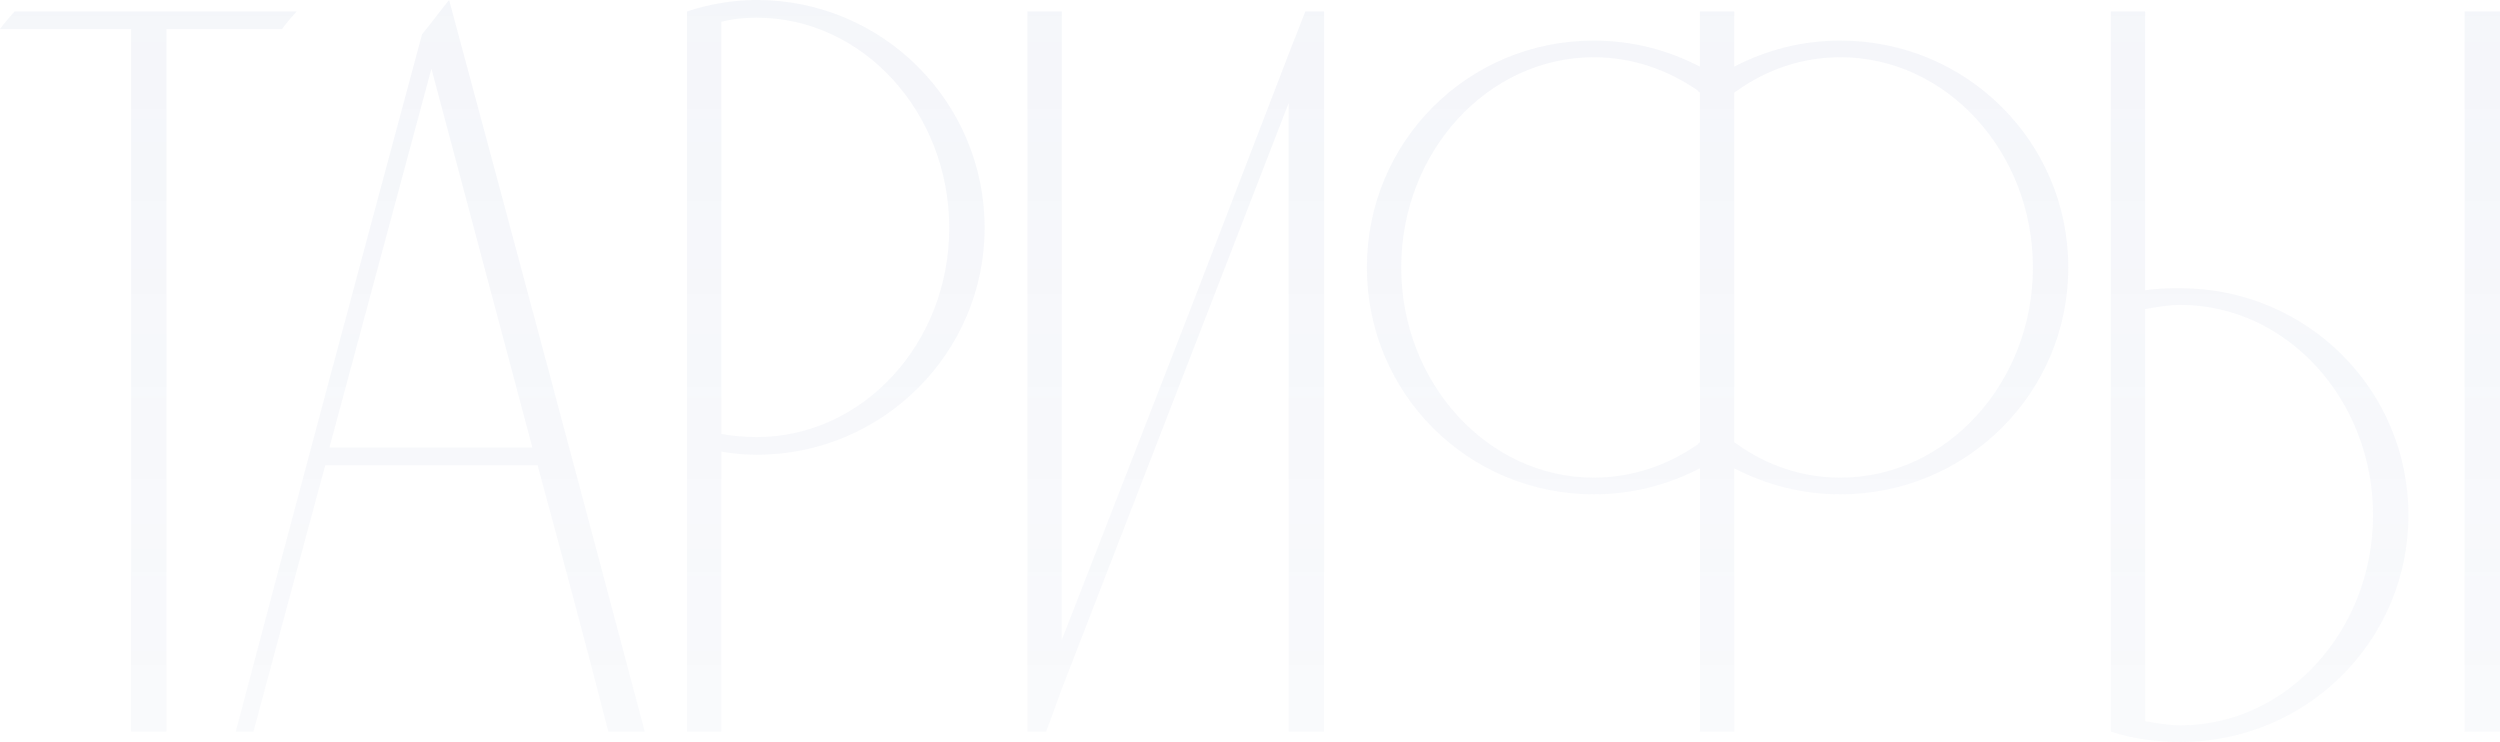 <?xml version="1.0" encoding="UTF-8"?> <svg xmlns="http://www.w3.org/2000/svg" width="913" height="271" viewBox="0 0 913 271" fill="none"> <path d="M5.321 4.181C3.42 6.461 1.52 8.361 0 10.641H47.886V267.175H60.808V10.641H102.993C104.514 8.361 106.414 6.461 108.314 4.181H5.321Z" fill="url(#paint0_linear_212_72)" fill-opacity="0.1"></path> <path d="M164.015 0C160.595 4.181 157.554 8.361 154.134 12.542C131.331 97.293 108.528 182.044 86.105 267.175H92.566C101.307 234.491 110.048 202.186 118.789 169.882H196.319C205.061 202.186 213.802 234.491 222.163 267.175H235.464C211.901 178.243 187.958 88.932 164.015 0ZM120.309 163.421L157.554 25.083L194.419 163.421H120.309Z" fill="url(#paint1_linear_212_72)" fill-opacity="0.1"></path> <path d="M359.586 83.231C359.586 37.245 322.341 0 276.355 0C267.614 0 258.873 1.52 250.892 4.181V267.175H263.434V164.942C267.994 165.702 272.175 166.082 276.355 166.082C322.341 166.082 359.586 128.837 359.586 83.231ZM346.665 83.231C346.665 125.416 315.12 159.621 276.355 159.621C272.175 159.621 267.614 159.241 263.434 158.481V7.981C267.614 6.841 272.175 6.461 276.355 6.461C315.12 6.461 346.665 41.045 346.665 83.231Z" fill="url(#paint2_linear_212_72)" fill-opacity="0.1"></path> <path d="M476.698 4.181L470.617 19.763L435.653 110.594L387.766 233.731V4.181H375.225V267.175H382.066L387.766 251.593L470.617 37.625V267.175H483.539V4.181H476.698Z" fill="url(#paint3_linear_212_72)" fill-opacity="0.1"></path> <path d="M672.109 14.822C658.047 14.822 645.125 18.242 633.344 24.323V4.181H620.802V24.323C609.021 18.242 596.099 14.822 582.037 14.822C536.051 14.822 499.186 51.687 499.186 97.673C499.186 143.659 536.051 180.524 582.037 180.524C596.099 180.524 609.021 177.103 620.802 171.022V267.175H633.344V171.022C645.125 177.103 658.047 180.524 672.109 180.524C718.095 180.524 755.34 143.659 755.34 97.673C755.34 51.687 718.095 14.822 672.109 14.822ZM582.037 174.443C543.272 174.443 511.728 139.858 511.728 97.673C511.728 55.487 543.272 20.903 582.037 20.903C596.099 20.903 609.021 25.463 620.042 33.064C620.042 33.444 620.422 33.444 620.802 33.824V161.521C620.422 161.901 620.042 161.901 620.042 162.281C609.021 169.882 596.099 174.443 582.037 174.443ZM672.109 174.443C658.047 174.443 645.125 169.882 634.484 162.281C634.104 161.901 633.724 161.901 633.344 161.521V33.824C633.724 33.444 634.104 33.444 634.484 33.064C645.125 25.463 658.047 20.903 672.109 20.903C710.874 20.903 742.418 55.487 742.418 97.673C742.418 139.858 710.874 174.443 672.109 174.443Z" fill="url(#paint4_linear_212_72)" fill-opacity="0.1"></path> <path d="M913.001 4.181H900.079V267.175H913.001V4.181ZM796.326 105.274C792.145 105.274 787.965 105.274 783.404 106.034V4.181H770.862V267.175C778.843 269.835 787.585 270.975 796.326 270.975C842.312 270.975 879.556 234.111 879.556 188.125C879.556 142.139 842.312 105.274 796.326 105.274ZM796.326 264.895C792.145 264.895 787.584 264.134 783.404 263.374V112.875C787.584 112.115 792.145 111.355 796.326 111.355C835.091 111.355 866.635 145.939 866.635 188.125C866.635 230.31 835.091 264.895 796.326 264.895Z" fill="url(#paint5_linear_212_72)" fill-opacity="0.1"></path> <defs> <linearGradient id="paint0_linear_212_72" x1="1748.97" y1="-231.27" x2="1748.97" y2="632.176" gradientUnits="userSpaceOnUse"> <stop stop-color="#6E85BA"></stop> <stop offset="1" stop-color="#6E85BA" stop-opacity="0"></stop> </linearGradient> <linearGradient id="paint1_linear_212_72" x1="1748.97" y1="-231.27" x2="1748.97" y2="632.176" gradientUnits="userSpaceOnUse"> <stop stop-color="#6E85BA"></stop> <stop offset="1" stop-color="#6E85BA" stop-opacity="0"></stop> </linearGradient> <linearGradient id="paint2_linear_212_72" x1="1748.97" y1="-231.27" x2="1748.97" y2="632.176" gradientUnits="userSpaceOnUse"> <stop stop-color="#6E85BA"></stop> <stop offset="1" stop-color="#6E85BA" stop-opacity="0"></stop> </linearGradient> <linearGradient id="paint3_linear_212_72" x1="1748.97" y1="-231.27" x2="1748.97" y2="632.176" gradientUnits="userSpaceOnUse"> <stop stop-color="#6E85BA"></stop> <stop offset="1" stop-color="#6E85BA" stop-opacity="0"></stop> </linearGradient> <linearGradient id="paint4_linear_212_72" x1="1748.97" y1="-231.27" x2="1748.97" y2="632.176" gradientUnits="userSpaceOnUse"> <stop stop-color="#6E85BA"></stop> <stop offset="1" stop-color="#6E85BA" stop-opacity="0"></stop> </linearGradient> <linearGradient id="paint5_linear_212_72" x1="1748.97" y1="-231.27" x2="1748.97" y2="632.176" gradientUnits="userSpaceOnUse"> <stop stop-color="#6E85BA"></stop> <stop offset="1" stop-color="#6E85BA" stop-opacity="0"></stop> </linearGradient> </defs> </svg> 